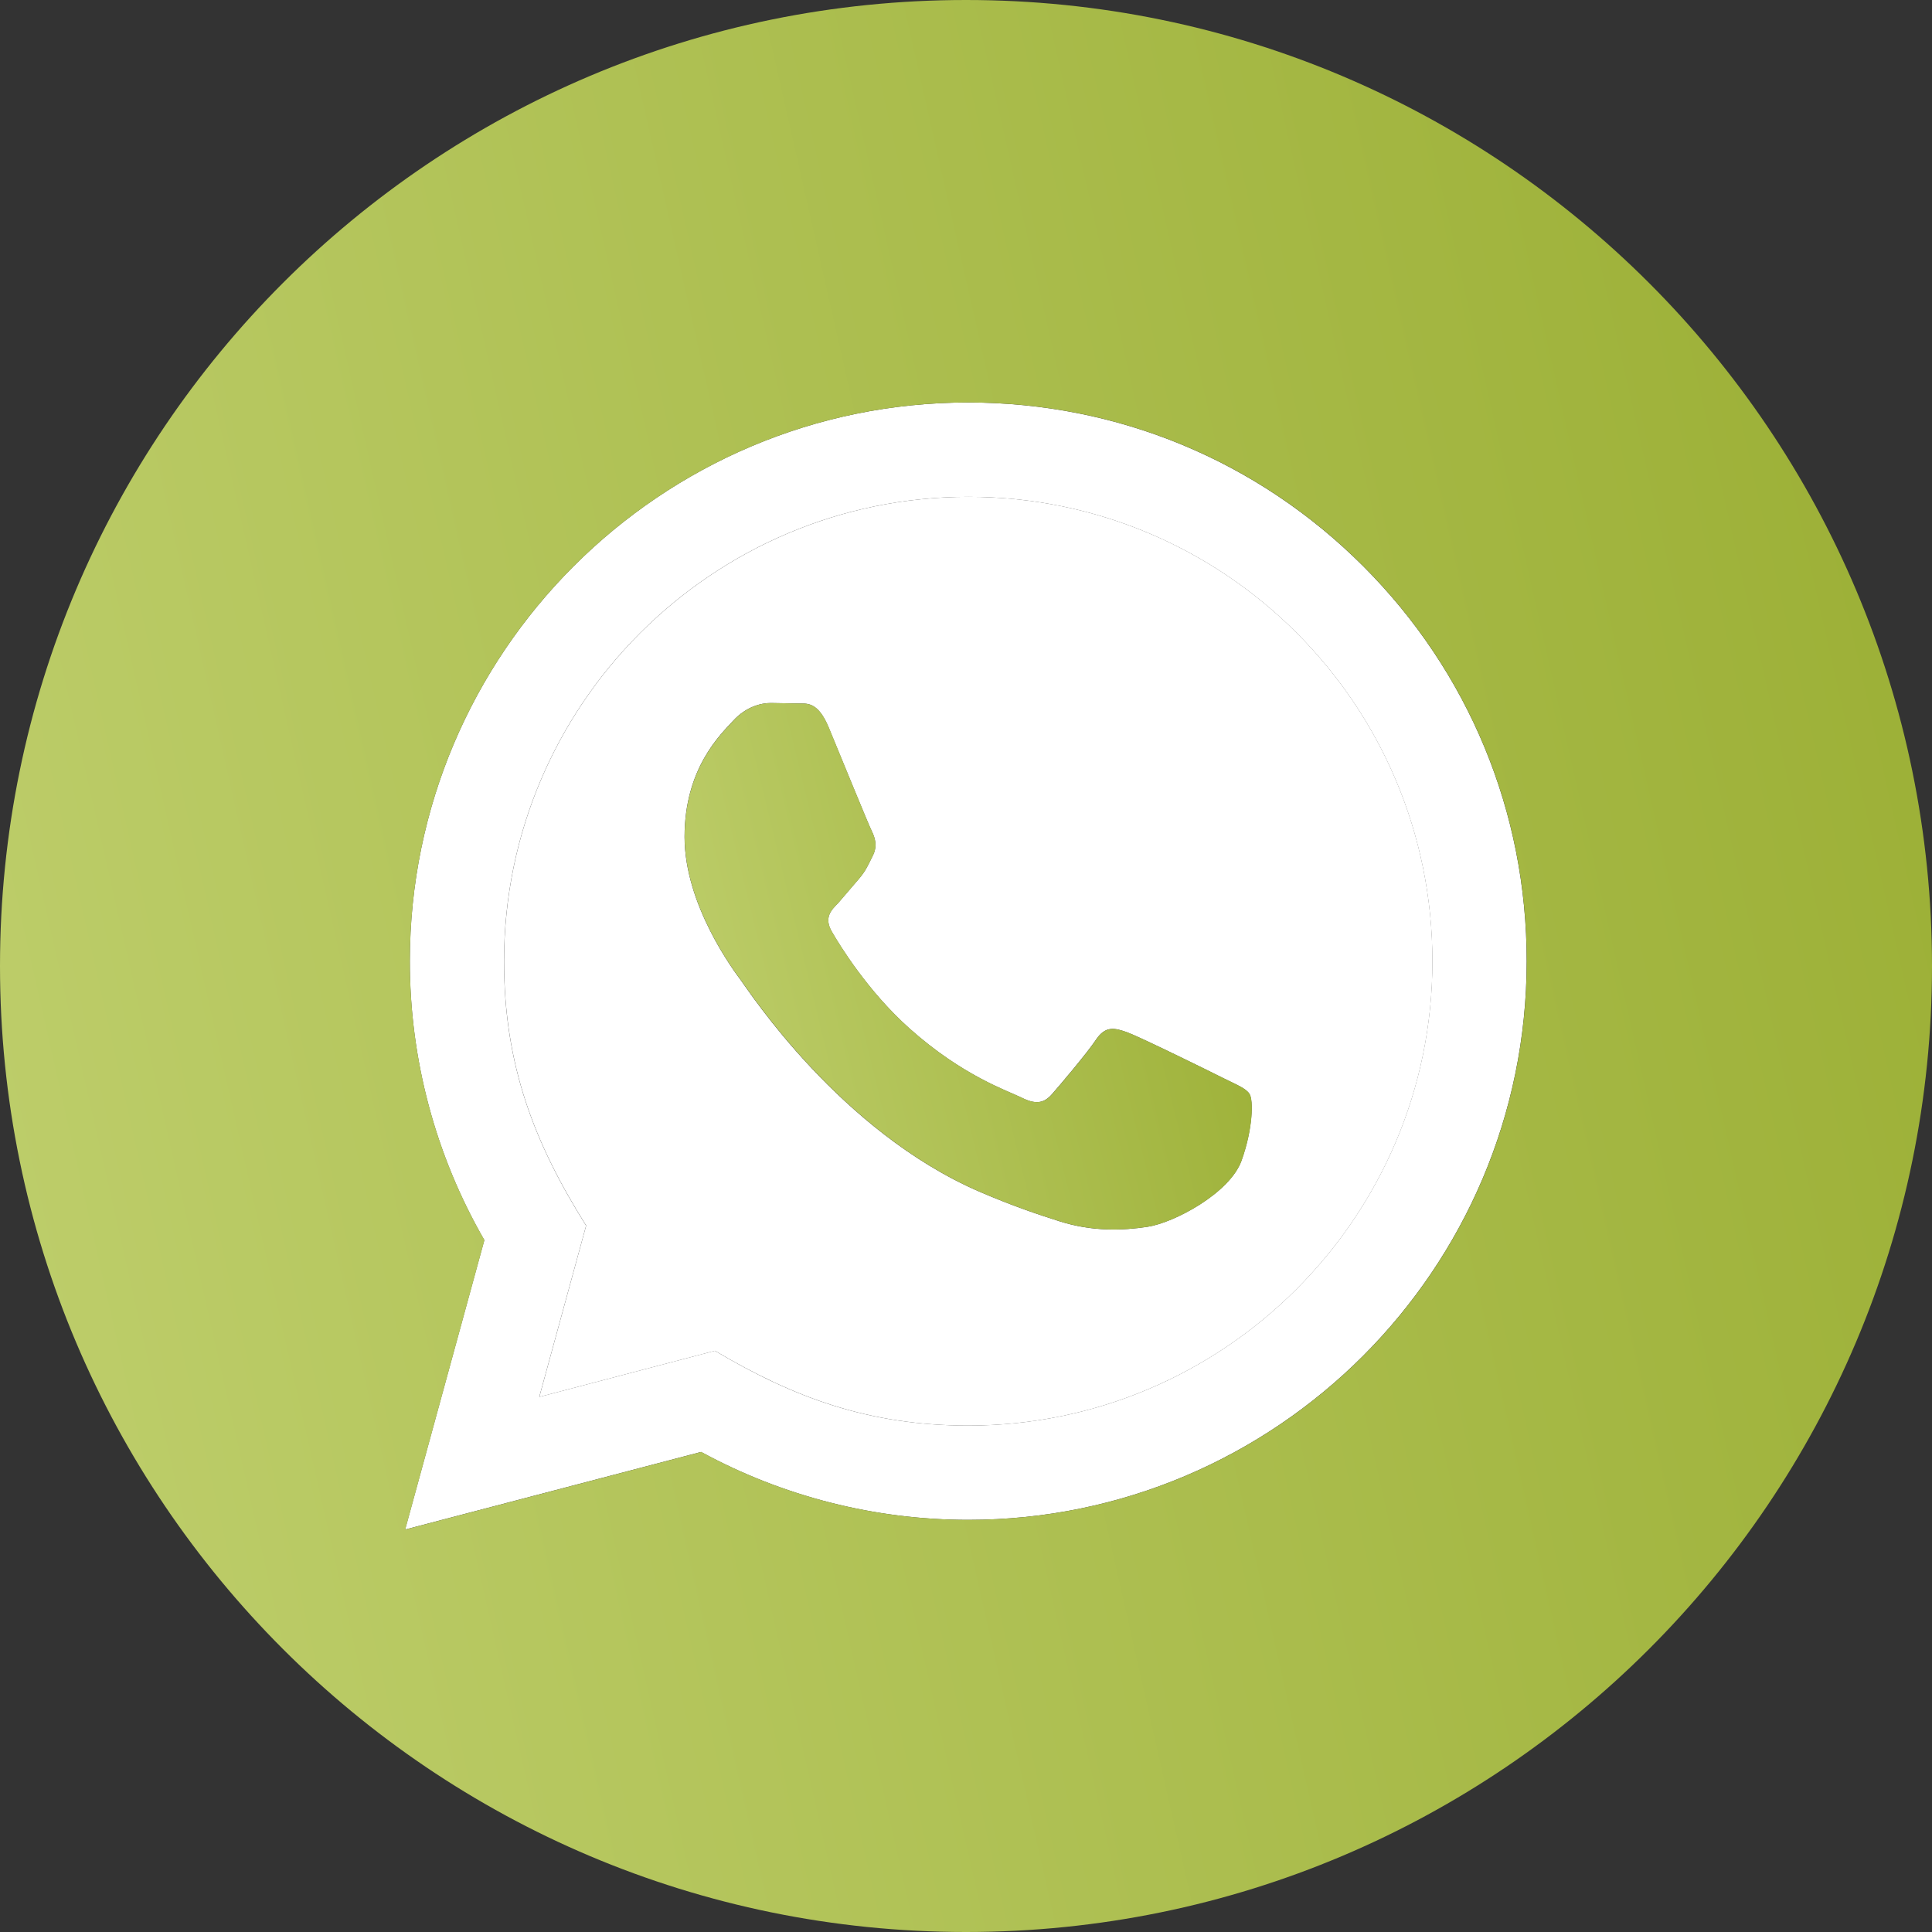 <?xml version="1.0" encoding="UTF-8"?> <svg xmlns="http://www.w3.org/2000/svg" width="25" height="25" viewBox="0 0 25 25" fill="none"><rect x="0" y="0" width="25" height="25" fill="#333333" stroke="none"/> <g clip-path="url(#clip0_416_8827)"> <path fill-rule="evenodd" clip-rule="evenodd" d="M12.529 19.667C11.319 19.667 10.128 19.363 9.072 18.788L5.242 19.792L6.267 16.047C5.635 14.951 5.302 13.707 5.303 12.435C5.304 8.45 8.545 5.208 12.529 5.208C14.462 5.21 16.276 5.962 17.64 7.327C19.005 8.693 19.756 10.508 19.755 12.44C19.754 16.424 16.512 19.667 12.529 19.667ZM6.522 12.436C6.523 9.123 9.217 6.429 12.531 6.429C15.853 6.43 18.536 9.121 18.535 12.441C18.534 15.752 15.837 18.447 12.527 18.447C11.241 18.446 10.269 18.084 9.251 17.479L6.978 18.076L7.584 15.86C6.918 14.8 6.521 13.788 6.522 12.436Z" fill="white"></path> <path fill-rule="evenodd" clip-rule="evenodd" d="M0 12.5C0 5.597 5.597 0 12.5 0C19.403 0 25 5.597 25 12.5C25 19.403 19.403 25 12.5 25C5.597 25 0 19.403 0 12.5ZM9.074 18.788C10.129 19.363 11.321 19.667 12.53 19.667C16.514 19.667 19.755 16.424 19.756 12.44C19.757 10.508 19.006 8.693 17.642 7.327C16.278 5.961 14.463 5.209 12.53 5.208C8.547 5.208 5.305 8.45 5.304 12.434C5.303 13.707 5.636 14.951 6.269 16.047L5.244 19.792L9.074 18.788Z" fill="url(#paint0_linear_416_8827)"></path> <path fill-rule="evenodd" clip-rule="evenodd" d="M12.532 6.429C9.218 6.429 6.524 9.123 6.523 12.435C6.522 13.787 6.919 14.8 7.585 15.859L6.979 18.076L9.252 17.479C10.27 18.083 11.242 18.446 12.528 18.447C15.838 18.447 18.535 15.752 18.536 12.441C18.537 9.121 15.854 6.43 12.532 6.429ZM14.846 15.875C15.193 15.823 15.915 15.438 16.065 15.017C16.216 14.595 16.216 14.233 16.169 14.158C16.125 14.083 16.004 14.039 15.823 13.948C15.643 13.857 14.756 13.421 14.59 13.36C14.425 13.3 14.305 13.271 14.184 13.451C14.063 13.632 13.717 14.039 13.612 14.159C13.506 14.279 13.4 14.294 13.22 14.204C13.04 14.115 12.458 13.924 11.768 13.308C11.232 12.829 10.869 12.239 10.764 12.057C10.659 11.876 10.753 11.778 10.843 11.688L11.114 11.372C11.204 11.267 11.234 11.192 11.294 11.071C11.355 10.95 11.325 10.845 11.28 10.754C11.235 10.664 10.873 9.775 10.723 9.414C10.577 9.061 10.428 9.108 10.317 9.103L9.971 9.097C9.851 9.097 9.656 9.143 9.49 9.323C9.324 9.503 8.858 9.941 8.858 10.829C8.858 11.714 9.499 12.568 9.594 12.695L9.595 12.697C9.686 12.817 10.868 14.641 12.68 15.423C13.11 15.608 13.446 15.72 13.709 15.803C14.141 15.941 14.535 15.922 14.846 15.875Z" fill="white"></path> <path d="M16.067 15.017C15.917 15.438 15.195 15.823 14.848 15.875C14.536 15.922 14.143 15.94 13.71 15.803C13.448 15.72 13.111 15.608 12.681 15.423C10.87 14.64 9.688 12.816 9.597 12.697L9.596 12.695C9.5 12.568 8.859 11.713 8.859 10.829C8.859 9.94 9.326 9.503 9.492 9.323C9.657 9.143 9.852 9.097 9.973 9.097L10.319 9.103C10.429 9.108 10.578 9.061 10.725 9.413C10.875 9.775 11.236 10.663 11.281 10.754C11.326 10.845 11.356 10.95 11.296 11.071C11.235 11.191 11.205 11.267 11.116 11.372L10.845 11.688C10.754 11.778 10.66 11.876 10.766 12.057C10.871 12.238 11.233 12.829 11.77 13.308C12.459 13.924 13.042 14.114 13.222 14.204C13.402 14.293 13.507 14.279 13.614 14.159C13.719 14.038 14.065 13.632 14.185 13.451C14.306 13.271 14.426 13.3 14.592 13.36C14.757 13.421 15.645 13.857 15.825 13.948C16.005 14.038 16.126 14.083 16.171 14.158C16.218 14.233 16.218 14.595 16.067 15.017Z" fill="url(#paint1_linear_416_8827)"></path> </g> <defs> <linearGradient id="paint0_linear_416_8827" x1="0.382" y1="24.965" x2="29.146" y2="18.453" gradientUnits="userSpaceOnUse"> <stop stop-color="#BFCF6D"></stop> <stop offset="1" stop-color="#9AAE33"></stop> </linearGradient> <linearGradient id="paint1_linear_416_8827" x1="8.972" y1="15.9" x2="17.35" y2="13.857" gradientUnits="userSpaceOnUse"> <stop stop-color="#BFCF6D"></stop> <stop offset="1" stop-color="#9AAE33"></stop> </linearGradient> <clipPath id="clip0_416_8827"> <rect width="25" height="25" fill="white"></rect> </clipPath> </defs> </svg> 
